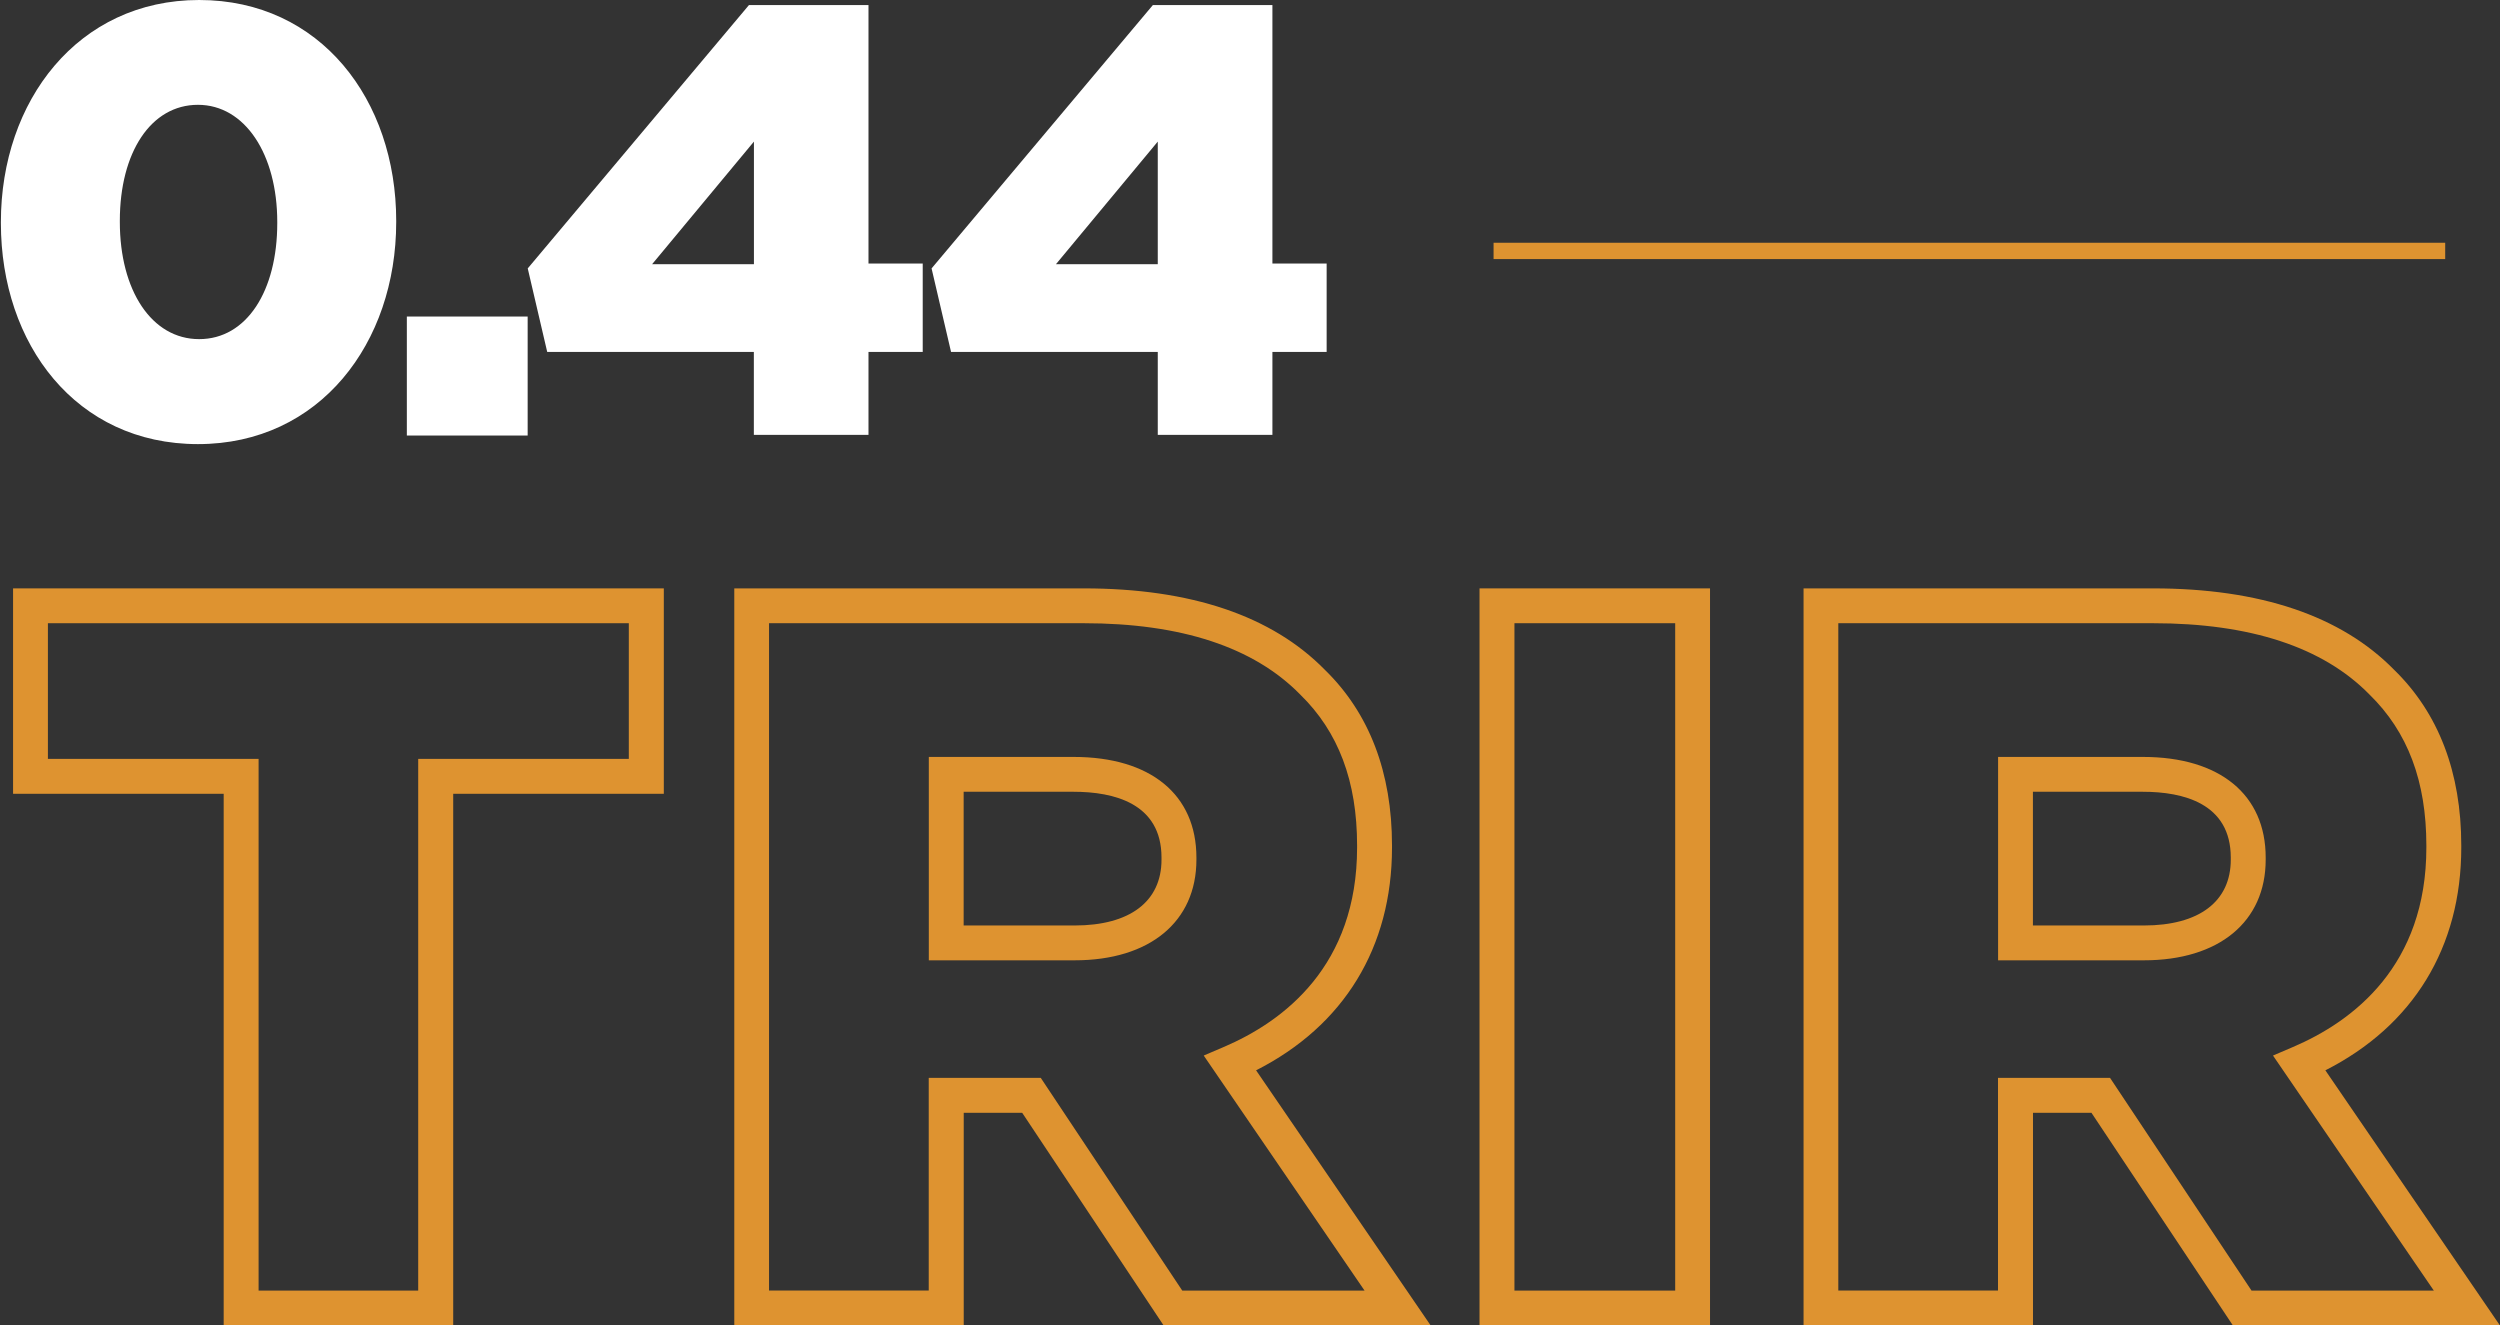 <?xml version="1.0" encoding="UTF-8"?>
<svg id="Layer_1" xmlns="http://www.w3.org/2000/svg" version="1.1" viewBox="0 0 307.92 163.25">
  <rect x="0" y="0" width="307.92" height="163.25" fill="#333333" stroke="none"/>
  <!-- Generator: Adobe Illustrator 29.0.0, SVG Export Plug-In . SVG Version: 2.1.0 Build 186)  -->
  <defs>
    <style>
      .st0 {
        fill: #de9330;
      }

      .st1 {
        fill: #fff;
      }
    </style>
  </defs>
  <rect class="st0" x="183.96" y="29.9" width="117.21" height="2.01"/>
  <g>
    <path class="st0" d="M55.81,163.25h-28.26v-65.48H1.61v-25.3h80.15v25.3h-25.94v65.48h0ZM31.84,158.96h19.67v-65.49h25.94v-16.71H5.9v16.71h25.95v65.48h-.01Z"/>
    <path class="st0" d="M176.22,163.25h-32.9l-17.42-26.19h-7.2v26.19h-28.26v-90.78h43.04c13.19,0,23.18,3.38,29.7,10.03,5.48,5.34,8.27,12.64,8.27,21.64v.25c0,12.3-5.92,21.95-16.74,27.44l21.5,31.42h0ZM145.62,158.96h22.45l-19.81-28.95,2.41-1.03c7.52-3.2,16.48-10.06,16.48-24.59v-.25c0-7.91-2.29-14-7.01-18.6-5.72-5.84-14.68-8.78-26.67-8.78h-38.75v82.19h19.67v-26.19h13.8l17.42,26.19h0ZM132.36,118.28h-17.96v-25.05h17.84c9.47,0,15.12,4.64,15.12,12.4v.25c0,7.65-5.75,12.4-15,12.4ZM118.69,113.99h13.67c6.8,0,10.7-2.95,10.7-8.11v-.25c0-6.7-5.89-8.11-10.83-8.11h-13.54v16.46h0Z"/>
    <path class="st0" d="M210.62,163.25h-28.39v-90.78h28.39v90.78ZM186.53,158.96h19.8v-82.2h-19.8v82.19h0Z"/>
    <path class="st0" d="M307.92,163.25h-32.9l-17.42-26.19h-7.2v26.19h-28.26v-90.78h43.04c13.19,0,23.18,3.38,29.7,10.03,5.48,5.34,8.27,12.64,8.27,21.64v.25c0,12.3-5.92,21.95-16.74,27.44l21.5,31.42h0ZM277.32,158.96h22.45l-19.81-28.95,2.41-1.03c7.52-3.2,16.48-10.06,16.48-24.59v-.25c0-7.91-2.29-14-7.01-18.6-5.72-5.84-14.68-8.78-26.67-8.78h-38.75v82.19h19.67v-26.19h13.8l17.42,26.19h0ZM264.06,118.28h-17.96v-25.05h17.84c9.47,0,15.12,4.64,15.12,12.4v.25c0,7.65-5.75,12.4-15,12.4ZM250.39,113.99h13.67c6.8,0,10.7-2.95,10.7-8.11v-.25c0-6.7-5.89-8.11-10.83-8.11h-13.54v16.46h0Z"/>
  </g>
  <g>
    <path class="st1" d="M.11,27.49v-.15C.11,12.46,9.58,0,24.53,0s24.27,12.32,24.27,27.2v.15c0,14.88-9.39,27.35-24.42,27.35S.11,42.37.11,27.49ZM34.15,27.49v-.15c0-8.34-3.98-14.43-9.77-14.43s-9.62,5.86-9.62,14.28v.15c0,8.42,3.91,14.43,9.77,14.43s9.62-5.94,9.62-14.28Z"/>
    <path class="st1" d="M50.11,38.99h14.88v14.65h-14.88s0-14.65,0-14.65Z"/>
    <g>
      <path class="st1" d="M92.86,43.35h-25.46l-2.4-10.29L92.25.62h14.72v31.84h6.68v10.89h-6.68v10.21h-14.12v-10.21h.01ZM92.86,32.54v-15.1l-12.54,15.1h12.54Z"/>
      <path class="st1" d="M142.6,43.35h-25.46l-2.4-10.29L142,.62h14.72v31.84h6.68v10.89h-6.68v10.21h-14.12v-10.21ZM142.6,32.54v-15.1l-12.54,15.1h12.54Z"/>
    </g>
  </g>
</svg>